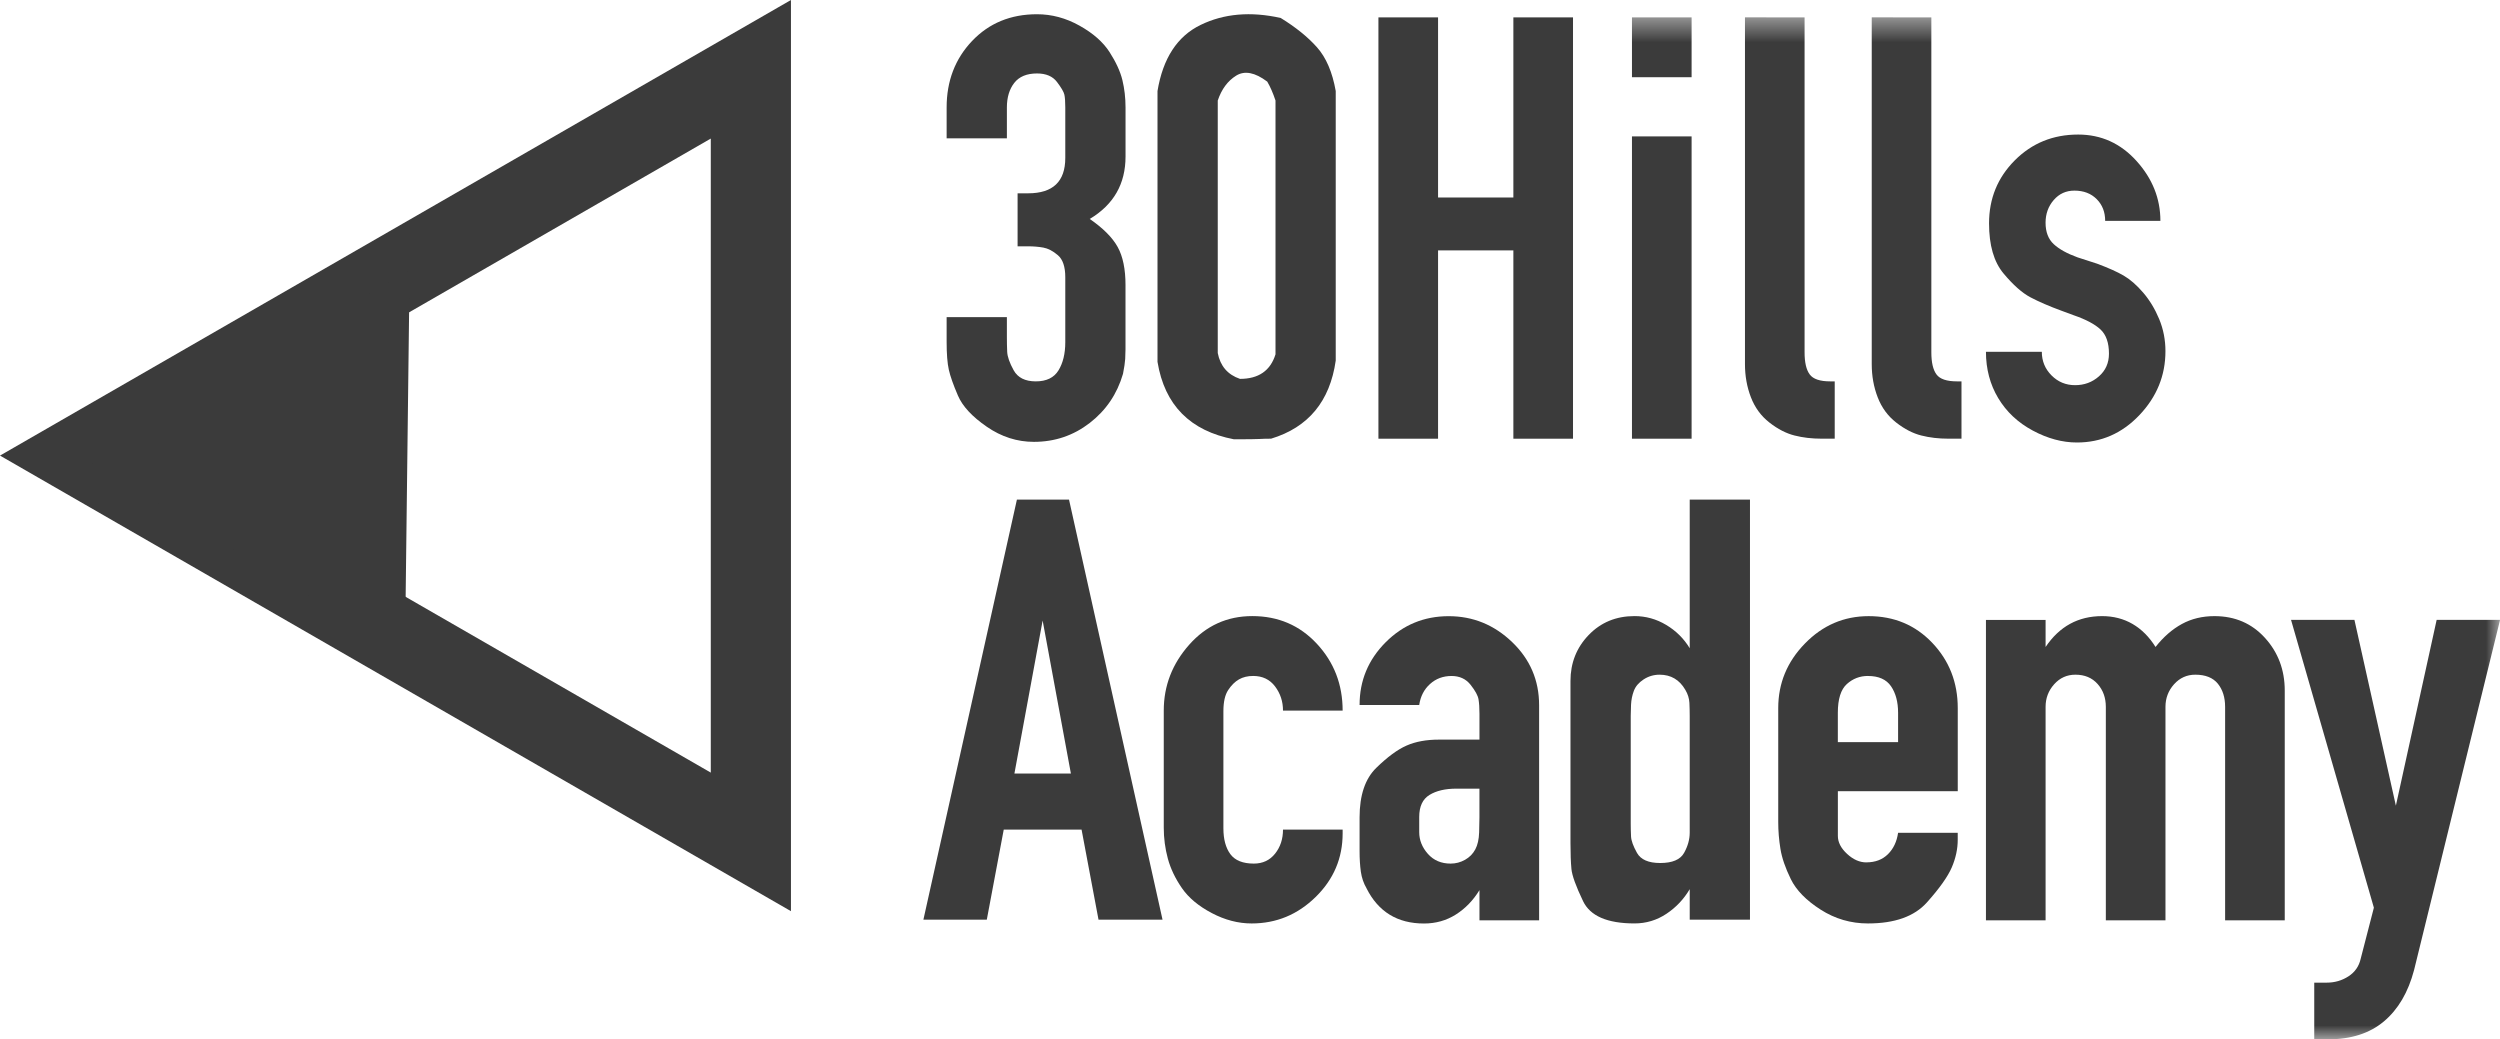 <svg fill="none" height="37" viewBox="0 0 89 37" width="89" xmlns="http://www.w3.org/2000/svg" xmlns:xlink="http://www.w3.org/1999/xlink"><clipPath id="a"><path d="m0 0h89v37h-89z"/></clipPath><mask id="b" height="37" maskUnits="userSpaceOnUse" width="89" x="0" y="0"><path d="m0 37h89v-36.493h-89z" fill="#fff"/></mask><mask id="c" height="37" maskUnits="userSpaceOnUse" width="89" x="0" y="0"><path d="m0 37h89v-36.493h-89z" fill="#fff"/></mask><mask id="d" height="37" maskUnits="userSpaceOnUse" width="89" x="0" y="0"><path d="m0 37h89v-36.493h-89z" fill="#fff"/></mask><mask id="e" height="37" maskUnits="userSpaceOnUse" width="89" x="0" y="0"><path d="m0 37h89v-36.493h-89z" fill="#fff"/></mask><mask id="f" height="37" maskUnits="userSpaceOnUse" width="89" x="0" y="0"><path d="m0 37h89v-36.493h-89z" fill="#fff"/></mask><mask id="g" height="37" maskUnits="userSpaceOnUse" width="89" x="0" y="0"><path d="m0 37h89v-36.493h-89z" fill="#fff"/></mask><mask id="h" height="37" maskUnits="userSpaceOnUse" width="89" x="0" y="0"><path d="m0 37h89v-36.493h-89z" fill="#fff"/></mask><mask id="i" height="37" maskUnits="userSpaceOnUse" width="89" x="0" y="0"><path d="m0 37h89v-36.493h-89z" fill="#fff"/></mask><mask id="j" height="37" maskUnits="userSpaceOnUse" width="89" x="0" y="0"><path d="m0 37h89v-36.493h-89z" fill="#fff"/></mask><mask id="k" height="37" maskUnits="userSpaceOnUse" width="89" x="0" y="0"><path d="m0 37h89v-36.493h-89z" fill="#fff"/></mask><mask id="l" height="37" maskUnits="userSpaceOnUse" width="89" x="0" y="0"><path d="m0 37h89v-36.493h-89z" fill="#fff"/></mask><g clip-path="url(#a)"><g clip-rule="evenodd" fill="#3b3b3b" fill-rule="evenodd"><path d="m0 16.219 28.158 16.219v-32.438zm5.71 0 19.594-11.286v22.572z"/><path d="m14.582 9.63-11.565 6.694 11.399 6.991z"/><path d="m40.068 10.147v2.287c0 .105-.004.221-.011.347-.008.127-.034.303-.078.527-.209.717-.603 1.3-1.184 1.749s-1.244.673-1.989.673c-.596 0-1.155-.179-1.676-.538-.522-.359-.864-.729-1.028-1.11-.164-.381-.272-.687-.324-.919-.052-.232-.078-.564-.078-.998v-.874h2.145v.702c0 .181.003.358.011.532s.084.392.23.656c.146.264.408.396.788.396.379 0 .649-.131.809-.393.16-.262.241-.596.241-1v-2.314c0-.374-.088-.636-.265-.786-.177-.15-.349-.24-.518-.27-.169-.03-.349-.045-.54-.045h-.375v-1.887h.375c.882 0 1.323-.419 1.323-1.258v-1.797c0-.209-.011-.363-.033-.46-.022-.097-.11-.247-.263-.449-.153-.202-.39-.303-.711-.303-.364 0-.634.112-.809.336-.175.224-.263.516-.263.874v1.099h-2.145v-1.099c0-.942.302-1.73.905-2.365.603-.635 1.374-.953 2.313-.953.521 0 1.024.134 1.508.404.484.269.841.583 1.073.942.231.359.383.692.458.998.074.306.112.632.112.975v1.749c0 .972-.424 1.712-1.274 2.22.476.329.808.661.994.998.186.336.279.789.279 1.356z"/><path d="m44.143 13.488c.663 0 1.084-.291 1.265-.874v-9.035c-.09-.269-.188-.493-.294-.673-.437-.329-.806-.4-1.107-.213-.301.187-.519.482-.655.886v8.99c.09.463.354.77.791.919zm-.21 2.152c-1.564-.299-2.473-1.218-2.726-2.758v-9.641c.193-1.166.705-1.951 1.536-2.354.831-.404 1.781-.486 2.85-.247.534.329.965.676 1.291 1.043.327.366.549.886.668 1.558v9.596c-.207 1.45-.974 2.377-2.301 2.78-.164 0-.302.004-.413.011-.112.007-.413.011-.905.011z"/><path d="m49.072 15.618v-14.999h2.123v6.412h2.681v-6.412h2.123v14.999h-2.123v-6.704h-2.681v6.704z"/></g><g mask="url(#b)"><path clip-rule="evenodd" d="m58.098 15.618h2.123v-10.762h-2.123zm0-12.869h2.123v-2.13h-2.123z" fill="#3b3b3b" fill-rule="evenodd"/></g><g mask="url(#c)"><path clip-rule="evenodd" d="m64.243.619v11.924c0 .36.061.623.183.787.121.165.365.247.73.247h.16v2.04h-.469c-.343 0-.663-.037-.961-.113-.298-.075-.596-.228-.894-.461-.298-.232-.518-.532-.659-.899-.142-.367-.212-.761-.212-1.181v-12.345z" fill="#3b3b3b" fill-rule="evenodd"/></g><g mask="url(#d)"><path clip-rule="evenodd" d="m68.756.619v11.924c0 .36.061.623.183.787.121.165.365.247.73.247h.16v2.04h-.469c-.343 0-.663-.037-.961-.113-.298-.075-.596-.228-.894-.461-.298-.232-.518-.532-.659-.899-.142-.367-.212-.761-.212-1.181v-12.345z" fill="#3b3b3b" fill-rule="evenodd"/></g><g mask="url(#e)"><path clip-rule="evenodd" d="m73.873 13.712c.328 0 .611-.104.849-.314.238-.209.357-.478.357-.807 0-.389-.101-.676-.302-.863-.201-.187-.518-.355-.95-.504l-.425-.157c-.447-.164-.819-.325-1.117-.482-.298-.157-.618-.441-.961-.852-.343-.411-.514-1.005-.514-1.782 0-.882.305-1.629.916-2.242.611-.613 1.363-.919 2.257-.919.819 0 1.512.314 2.078.942.566.628.849 1.338.849 2.13h-1.966c0-.314-.101-.572-.302-.773-.201-.202-.466-.303-.793-.303-.298 0-.544.112-.737.336-.194.224-.29.493-.29.807 0 .329.097.583.29.762.193.179.476.336.849.471l.693.224c.402.15.719.291.95.426.231.135.462.336.693.605.231.269.421.583.57.942.149.359.223.74.223 1.143 0 .867-.309 1.625-.927 2.276-.618.65-1.359.975-2.223.975-.522 0-1.047-.142-1.575-.426-.529-.284-.938-.669-1.229-1.155-.29-.485-.436-1.035-.436-1.648h1.989c0 .329.115.609.346.841.231.232.51.347.838.347z" fill="#3b3b3b" fill-rule="evenodd"/></g><g mask="url(#f)"><path clip-rule="evenodd" d="m36.113 27.539h2.011l-1.006-5.448zm-3.24 5.201 3.329-14.954h1.855l3.329 14.954h-2.279l-.603-3.206h-2.771l-.603 3.206z" fill="#3b3b3b" fill-rule="evenodd"/></g><g mask="url(#g)"><path clip-rule="evenodd" d="m47.798 29.669c0 .882-.321 1.637-.961 2.264-.641.628-1.4.942-2.279.942-.477 0-.95-.123-1.419-.37-.469-.247-.823-.542-1.061-.886-.238-.344-.406-.695-.503-1.054-.097-.359-.145-.725-.145-1.099v-4.17c0-.882.302-1.663.905-2.343.603-.68 1.352-1.02 2.246-1.02.923 0 1.69.329 2.301.987.611.658.916 1.45.916 2.377h-2.123c0-.323-.094-.609-.282-.859-.188-.249-.448-.374-.779-.374-.196 0-.365.041-.508.123-.143.082-.271.209-.384.381-.113.172-.169.422-.169.751v4.17c0 .389.083.695.248.919.166.224.444.336.836.336.316 0 .568-.118.756-.354.188-.236.282-.522.282-.857h2.123z" fill="#3b3b3b" fill-rule="evenodd"/></g><g mask="url(#h)"><path clip-rule="evenodd" d="m50.524 29.086v.538c0 .284.103.542.308.773.205.232.476.347.81.347.182 0 .353-.045.513-.135s.281-.213.365-.37c.084-.157.129-.359.137-.605.008-.247.011-.422.011-.527v-1.031h-.821c-.396 0-.715.075-.958.224-.244.15-.365.411-.365.785zm-1.875 2.538c-.105-.179-.172-.376-.203-.592-.03-.216-.045-.458-.045-.726v-1.206c0-.79.198-1.378.595-1.765.397-.387.756-.652 1.078-.793.322-.142.707-.212 1.157-.212h1.438v-.919c0-.209-.011-.381-.034-.516-.023-.135-.117-.306-.282-.516-.165-.209-.391-.314-.677-.314-.301 0-.557.095-.768.286-.211.19-.339.439-.384.746h-2.123c0-.867.309-1.61.927-2.231.618-.62 1.367-.93 2.246-.93.864 0 1.616.307 2.257.921.64.614.961 1.363.961 2.247v7.661h-2.123v-1.076c-.225.367-.505.656-.842.869s-.715.319-1.134.319c-.943 0-1.625-.417-2.044-1.251z" fill="#3b3b3b" fill-rule="evenodd"/></g><g mask="url(#i)"><path clip-rule="evenodd" d="m59.998 24.559c-.209-.36-.514-.54-.916-.54-.209 0-.399.057-.57.169-.172.113-.287.247-.346.405-.06.158-.093.323-.101.495-.008.172-.011.304-.011.393v3.847c0 .15.004.3.011.45.007.15.078.345.212.585.134.24.41.36.827.36.432 0 .715-.12.849-.36.134-.24.201-.48.201-.72v-4.162c0-.15-.004-.303-.011-.461-.008-.158-.056-.311-.145-.461zm.156 8.181v-1.086c-.209.355-.484.647-.827.876-.343.229-.723.344-1.139.344-.969 0-1.579-.265-1.832-.796-.254-.53-.391-.911-.413-1.143-.022-.232-.034-.542-.034-.93v-5.762c0-.642.216-1.188.648-1.637.432-.448.975-.673 1.631-.673.402 0 .778.105 1.128.314.35.209.629.486.838.83v-5.291h2.145v14.954z" fill="#3b3b3b" fill-rule="evenodd"/></g><g mask="url(#j)"><path clip-rule="evenodd" d="m66.5 24.064c-.289 0-.54.096-.753.289-.213.193-.32.533-.32 1.022v1.044h2.145v-1.044c0-.385-.084-.699-.251-.944-.168-.244-.441-.366-.822-.366zm-.057 6.636c.316 0 .572-.097.768-.291.196-.194.316-.448.361-.762h2.123v.247c0 .329-.071.658-.212.986-.142.329-.436.744-.883 1.244-.447.501-1.147.751-2.1.751-.611 0-1.173-.164-1.687-.493-.514-.329-.868-.691-1.061-1.087-.194-.396-.317-.755-.369-1.076-.052-.321-.078-.639-.078-.953v-4.058c0-.882.316-1.648.95-2.298.633-.65 1.389-.975 2.268-.975.908 0 1.665.318 2.268.953.603.635.905 1.409.905 2.321v2.959h-4.268v1.592c0 .224.109.437.328.639.218.202.448.303.689.303z" fill="#3b3b3b" fill-rule="evenodd"/></g><g mask="url(#k)"><path clip-rule="evenodd" d="m76.737 23.032c.283-.359.595-.631.938-.818.342-.187.729-.28 1.161-.28.729 0 1.328.259 1.797.775s.704 1.142.704 1.876v8.178h-2.123v-7.6c0-.337-.087-.612-.26-.825-.173-.212-.441-.319-.801-.319-.301 0-.553.114-.757.341-.203.227-.305.495-.305.803v7.6h-2.123v-7.6c0-.322-.098-.594-.294-.814-.196-.22-.459-.33-.79-.33-.301 0-.553.114-.756.341-.203.227-.305.495-.305.803v7.6h-2.123v-10.694h2.123v.964c.492-.732 1.163-1.099 2.013-1.099.402 0 .764.094 1.084.28.321.187.593.46.817.818z" fill="#3b3b3b" fill-rule="evenodd"/></g><g mask="url(#l)"><path clip-rule="evenodd" d="m82.878 37h-.491v-2.018h.447c.283 0 .54-.075.771-.224.231-.15.376-.359.436-.628l.469-1.816-2.949-10.246h2.257l1.475 6.614 1.452-6.614h2.257l-3.061 12.466c-.209.792-.566 1.401-1.073 1.827-.506.426-1.169.639-1.989.639z" fill="#3b3b3b" fill-rule="evenodd"/></g></g></svg>